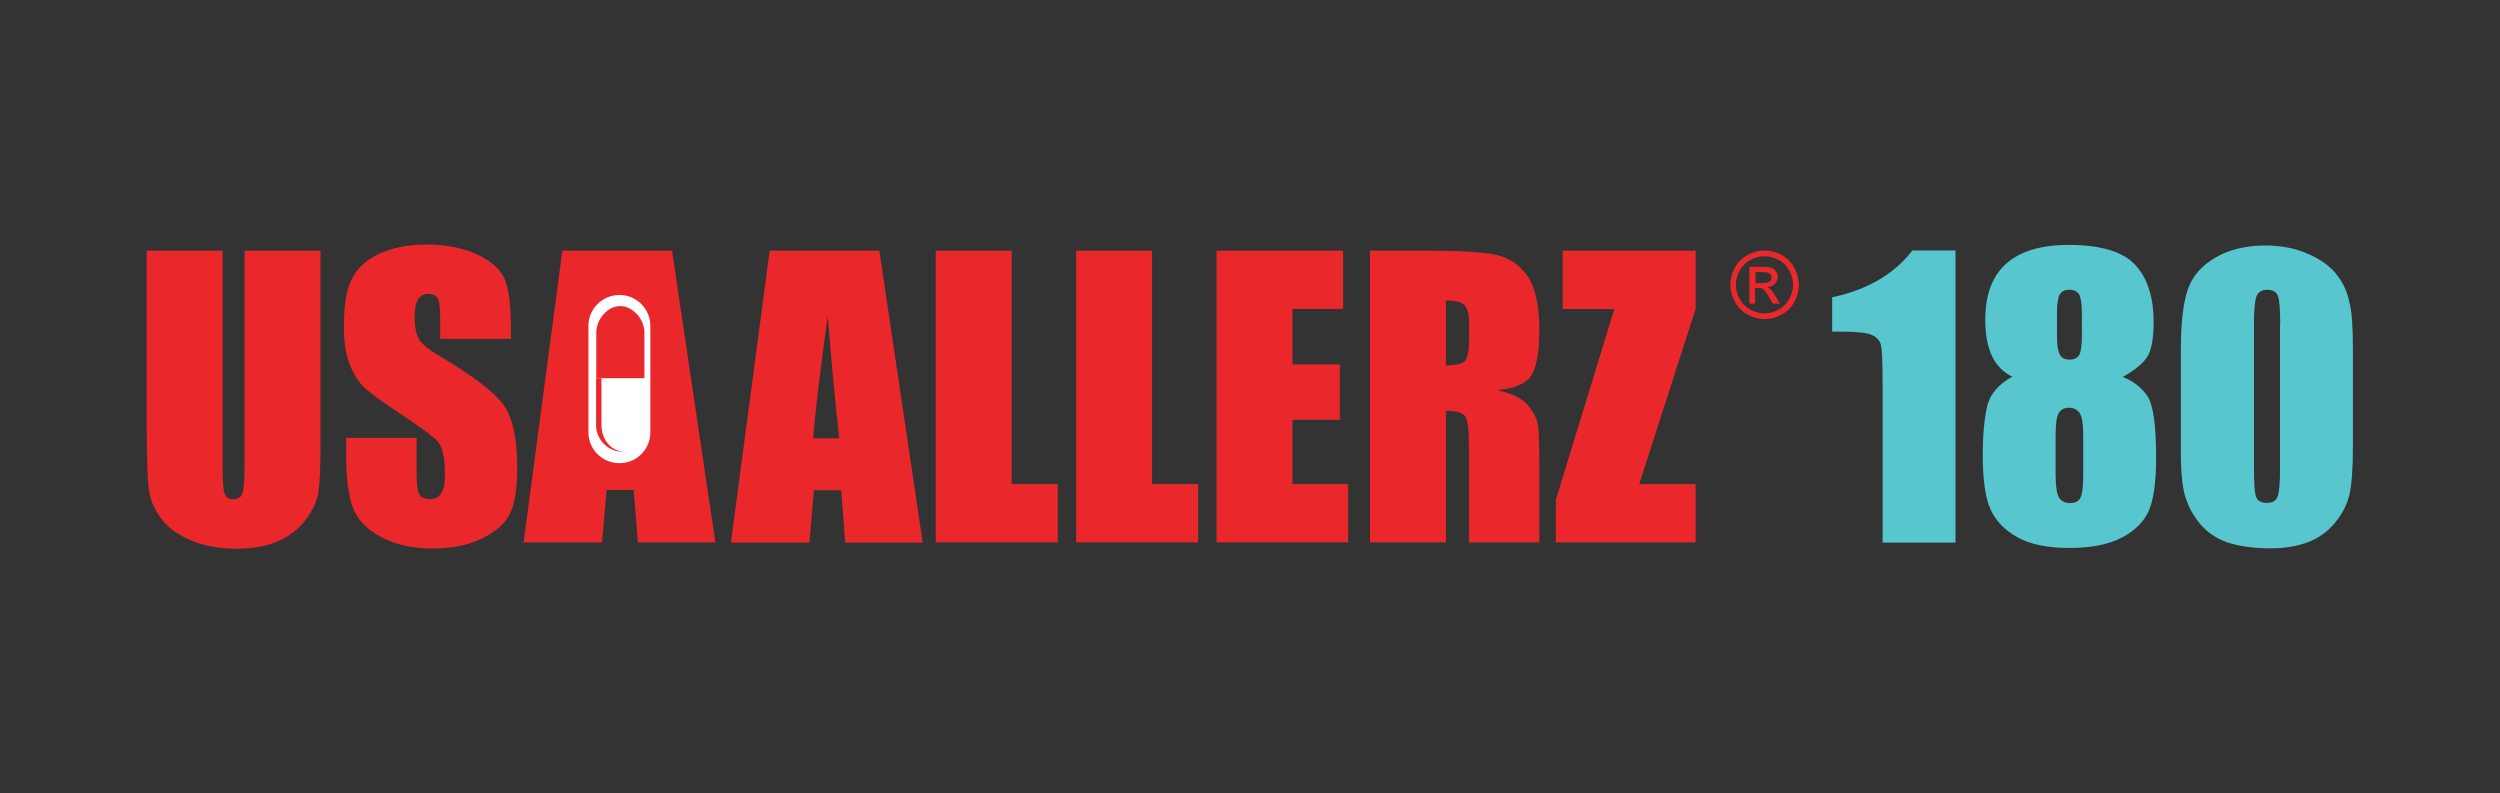 <?xml version="1.0" encoding="utf-8"?>
<!-- Generator: Adobe Illustrator 24.0.0, SVG Export Plug-In . SVG Version: 6.00 Build 0)  -->
<svg version="1.1" id="Layer_1" xmlns="http://www.w3.org/2000/svg" xmlns:xlink="http://www.w3.org/1999/xlink" x="0px" y="0px"
	 viewBox="0 0 130.35 41.35" style="enable-background:new 0 0 130.35 41.35;" xml:space="preserve">
<rect x="0" y="0" width="130.35" height="41.35" fill="#333333" stroke="none"/>
<style type="text/css">
	.st0{fill:#FFFFFF;}
	.st1{clip-path:url(#SVGID_2_);fill:url(#SVGID_3_);}
	.st2{fill-rule:evenodd;clip-rule:evenodd;fill:#E9282B;}
	.st3{clip-path:url(#SVGID_5_);fill:url(#SVGID_6_);}
	.st4{clip-path:url(#SVGID_8_);fill:url(#SVGID_9_);}
	.st5{clip-path:url(#SVGID_11_);fill:url(#SVGID_12_);}
	.st6{clip-path:url(#SVGID_14_);fill:url(#SVGID_15_);}
	.st7{clip-path:url(#SVGID_17_);fill:url(#SVGID_18_);}
	.st8{fill:#EA272A;}
	.st9{fill:#EB2227;}
	.st10{fill:#231F20;}
	.st11{fill:#70308F;}
	.st12{fill:#15BFF1;}
	.st13{fill-rule:evenodd;clip-rule:evenodd;fill:#E8282B;}
	.st14{fill-rule:evenodd;clip-rule:evenodd;fill:none;stroke:#E8282B;stroke-width:1.6;stroke-miterlimit:10;}
	.st15{fill-rule:evenodd;clip-rule:evenodd;fill:#8FB73E;}
	.st16{fill:#8FB73E;}
	.st17{fill:#ED2027;}
	.st18{fill:#010101;}
	.st19{fill:#76C044;}
	.st20{fill:#58C6CF;}
</style>
<g>
	<path class="st8" d="M16.71,13.07v10.17c0,1.15-0.04,1.96-0.11,2.43c-0.07,0.47-0.3,0.95-0.67,1.44c-0.37,0.49-0.86,0.86-1.46,1.12
		c-0.61,0.26-1.32,0.38-2.14,0.38c-0.91,0-1.71-0.15-2.41-0.45c-0.7-0.3-1.22-0.69-1.56-1.18c-0.35-0.48-0.55-0.99-0.61-1.53
		c-0.06-0.53-0.1-1.66-0.1-3.38v-9h3.96v11.41c0,0.66,0.03,1.09,0.11,1.27c0.07,0.19,0.22,0.28,0.44,0.28c0.25,0,0.41-0.1,0.48-0.31
		c0.07-0.2,0.11-0.68,0.11-1.44V13.07H16.71z"/>
	<path class="st8" d="M26.63,17.67h-3.68v-1.13c0-0.53-0.05-0.86-0.14-1c-0.1-0.14-0.25-0.22-0.47-0.22c-0.24,0-0.42,0.1-0.54,0.29
		s-0.18,0.49-0.18,0.89c0,0.51,0.07,0.89,0.21,1.15c0.13,0.26,0.5,0.57,1.12,0.93c1.76,1.05,2.87,1.9,3.33,2.57
		c0.46,0.67,0.69,1.75,0.69,3.24c0,1.08-0.13,1.88-0.38,2.4c-0.25,0.51-0.74,0.94-1.47,1.29c-0.73,0.35-1.57,0.52-2.54,0.52
		c-1.06,0-1.96-0.2-2.71-0.6c-0.75-0.4-1.24-0.91-1.47-1.53c-0.23-0.62-0.35-1.5-0.35-2.64v-1h3.67v1.85c0,0.57,0.05,0.94,0.15,1.1
		c0.1,0.16,0.29,0.24,0.55,0.24c0.26,0,0.46-0.1,0.59-0.31c0.13-0.21,0.19-0.51,0.19-0.92c0-0.9-0.12-1.48-0.37-1.76
		c-0.25-0.28-0.87-0.74-1.85-1.38C20,21,19.35,20.53,19.03,20.24c-0.32-0.29-0.58-0.7-0.79-1.22c-0.21-0.52-0.31-1.18-0.31-1.99
		c0-1.17,0.15-2.02,0.45-2.56c0.3-0.54,0.78-0.96,1.44-1.26c0.66-0.3,1.46-0.46,2.4-0.46c1.03,0,1.9,0.17,2.63,0.5
		c0.72,0.33,1.2,0.75,1.44,1.25c0.23,0.5,0.35,1.36,0.35,2.57V17.67z"/>
	<polygon class="st8" points="35.04,13.07 37.3,28.28 33.26,28.28 33.04,25.55 31.63,25.55 31.39,28.28 27.3,28.28 29.32,13.07 	"/>
	<path class="st0" d="M33.91,16.99c0-0.89-0.72-1.61-1.61-1.61c-0.89,0-1.62,0.72-1.62,1.61v5.55c0,0.89,0.72,1.61,1.62,1.61
		c0.89,0,1.61-0.72,1.61-1.61V16.99z"/>
	<path class="st8" d="M32.56,23.56c-0.03,0-0.05,0-0.08,0c-0.77,0-1.4-0.63-1.4-1.4v-2.44h0.28v2.44
		C31.37,22.91,31.83,23.52,32.56,23.56"/>
	<path class="st8" d="M32.34,15.96c0.66,0,1.26,0.68,1.26,1.39v2.37h-2.51v-2.37C31.09,16.64,31.68,15.96,32.34,15.96"/>
	<path class="st8" d="M43.76,22.85c-0.2-1.72-0.4-3.85-0.6-6.39c-0.4,2.91-0.66,5.05-0.76,6.39H43.76z M45.85,13.07l2.26,15.22
		h-4.04l-0.21-2.73h-1.42l-0.24,2.73h-4.09l2.02-15.22H45.85z"/>
	<polygon class="st8" points="52.75,13.07 52.75,25.24 55.15,25.24 55.15,28.28 48.79,28.28 48.79,13.07 	"/>
	<polygon class="st8" points="60.07,13.07 60.07,25.24 62.47,25.24 62.47,28.28 56.11,28.28 56.11,13.07 	"/>
	<polygon class="st8" points="63.43,13.07 70.03,13.07 70.03,16.11 67.39,16.11 67.39,19 69.86,19 69.86,21.89 67.39,21.89 
		67.39,25.24 70.29,25.24 70.29,28.28 63.43,28.28 	"/>
	<path class="st8" d="M75.39,15.67v3.38c0.44,0,0.76-0.06,0.94-0.18c0.18-0.12,0.27-0.52,0.27-1.19v-0.84c0-0.48-0.09-0.8-0.26-0.95
		C76.16,15.74,75.85,15.67,75.39,15.67 M71.43,13.07h2.8c1.87,0,3.13,0.07,3.79,0.22c0.66,0.14,1.2,0.51,1.62,1.1
		c0.42,0.59,0.62,1.54,0.62,2.83c0,1.18-0.15,1.98-0.44,2.39c-0.29,0.41-0.87,0.65-1.74,0.73c0.78,0.19,1.31,0.45,1.58,0.78
		c0.27,0.33,0.44,0.63,0.5,0.9c0.07,0.27,0.1,1.02,0.1,2.25v4.01h-3.67v-5.06c0-0.81-0.06-1.32-0.19-1.51
		c-0.13-0.19-0.46-0.29-1.01-0.29v6.86h-3.96V13.07z"/>
	<polygon class="st8" points="88.41,13.07 88.41,16.11 85.47,25.24 88.41,25.24 88.41,28.28 81.12,28.28 81.12,26.07 84.17,16.11 
		81.48,16.11 81.48,13.07 	"/>
	<path class="st20" d="M101.96,13.07v15.22h-3.8v-8.16c0-1.18-0.03-1.89-0.08-2.12c-0.06-0.24-0.21-0.42-0.47-0.54
		c-0.25-0.12-0.82-0.18-1.7-0.18h-0.38V15.5c1.84-0.39,3.23-1.21,4.18-2.44H101.96z"/>
	<path class="st20" d="M108.55,16.38c0-0.51-0.05-0.85-0.14-1.02c-0.09-0.16-0.26-0.25-0.52-0.25c-0.25,0-0.42,0.09-0.51,0.27
		c-0.09,0.18-0.13,0.51-0.13,1v1.16c0,0.46,0.05,0.77,0.15,0.95c0.1,0.18,0.27,0.26,0.51,0.26c0.25,0,0.42-0.09,0.51-0.26
		c0.09-0.17,0.13-0.53,0.13-1.07V16.38z M108.62,22.71c0-0.58-0.06-0.97-0.18-1.16c-0.12-0.19-0.31-0.29-0.56-0.29
		c-0.25,0-0.43,0.09-0.54,0.28c-0.11,0.18-0.16,0.58-0.16,1.17v1.97c0,0.66,0.06,1.08,0.18,1.27c0.12,0.19,0.32,0.28,0.58,0.28
		c0.27,0,0.45-0.1,0.54-0.29c0.1-0.19,0.14-0.62,0.14-1.29V22.71z M110.68,19.65c0.56,0.23,0.99,0.56,1.29,1.01
		c0.3,0.45,0.45,1.52,0.45,3.2c0,1.23-0.12,2.13-0.36,2.72c-0.24,0.58-0.7,1.06-1.39,1.43c-0.69,0.37-1.61,0.56-2.77,0.56
		c-1.13,0-2.02-0.18-2.68-0.54c-0.66-0.36-1.13-0.83-1.41-1.42c-0.29-0.59-0.43-1.57-0.43-2.94c0-0.92,0.07-1.72,0.21-2.4
		c0.14-0.68,0.58-1.22,1.33-1.63c-0.47-0.23-0.82-0.58-1.06-1.08c-0.23-0.49-0.35-1.12-0.35-1.87c0-1.31,0.36-2.29,1.09-2.94
		c0.73-0.65,1.81-0.98,3.26-0.98c1.67,0,2.83,0.35,3.47,1.04c0.64,0.69,0.96,1.69,0.96,2.98c0,0.82-0.1,1.41-0.31,1.78
		C111.76,18.93,111.33,19.29,110.68,19.65"/>
	<path class="st20" d="M118.89,16.94c0-0.81-0.04-1.31-0.12-1.52c-0.08-0.2-0.26-0.31-0.55-0.31c-0.28,0-0.47,0.11-0.56,0.32
		c-0.09,0.22-0.14,0.72-0.14,1.5v7.42c0,0.88,0.04,1.42,0.13,1.6c0.08,0.18,0.27,0.27,0.55,0.27c0.28,0,0.47-0.11,0.55-0.32
		c0.09-0.21,0.13-0.69,0.13-1.44V16.94z M122.68,18.22v5.08c0,1.15-0.06,1.99-0.19,2.52c-0.13,0.53-0.39,1.02-0.78,1.48
		c-0.39,0.46-0.87,0.79-1.43,0.99c-0.56,0.2-1.18,0.3-1.87,0.3c-0.91,0-1.66-0.11-2.27-0.31c-0.6-0.21-1.08-0.54-1.44-0.98
		c-0.36-0.44-0.61-0.91-0.76-1.4c-0.15-0.49-0.23-1.27-0.23-2.35v-5.31c0-1.4,0.12-2.44,0.36-3.14c0.24-0.7,0.72-1.25,1.44-1.67
		c0.72-0.42,1.59-0.63,2.61-0.63c0.83,0,1.58,0.15,2.23,0.44c0.66,0.29,1.15,0.65,1.48,1.07c0.33,0.42,0.55,0.89,0.66,1.42
		C122.63,16.22,122.68,17.06,122.68,18.22"/>
	<path class="st8" d="M91.52,14.76h0.38c0.18,0,0.3-0.03,0.37-0.08c0.06-0.05,0.1-0.12,0.1-0.21c0-0.06-0.02-0.11-0.05-0.15
		c-0.03-0.04-0.08-0.08-0.13-0.1c-0.06-0.02-0.16-0.03-0.31-0.03h-0.35V14.76z M91.21,15.84v-1.93h0.66c0.23,0,0.39,0.02,0.49,0.05
		c0.1,0.03,0.18,0.1,0.24,0.19s0.09,0.18,0.09,0.28c0,0.14-0.05,0.26-0.15,0.37c-0.1,0.1-0.23,0.16-0.4,0.17
		c0.07,0.03,0.12,0.06,0.16,0.1c0.08,0.08,0.17,0.2,0.28,0.38l0.23,0.38h-0.38l-0.17-0.3c-0.13-0.24-0.24-0.39-0.32-0.45
		c-0.06-0.04-0.14-0.07-0.25-0.07h-0.18v0.82H91.21z M92,13.36c-0.25,0-0.5,0.07-0.73,0.19c-0.24,0.13-0.42,0.31-0.56,0.55
		c-0.13,0.24-0.2,0.49-0.2,0.75c0,0.26,0.07,0.5,0.2,0.74c0.13,0.24,0.32,0.42,0.55,0.55c0.24,0.13,0.48,0.2,0.74,0.2
		c0.26,0,0.51-0.07,0.74-0.2c0.24-0.13,0.42-0.32,0.55-0.55c0.13-0.24,0.2-0.48,0.2-0.74c0-0.26-0.07-0.51-0.2-0.75
		c-0.13-0.24-0.32-0.42-0.56-0.55C92.49,13.42,92.25,13.36,92,13.36 M92,13.06c0.3,0,0.59,0.08,0.88,0.23
		c0.29,0.15,0.51,0.37,0.67,0.66c0.16,0.29,0.24,0.59,0.24,0.9c0,0.31-0.08,0.61-0.23,0.89c-0.16,0.29-0.38,0.51-0.66,0.66
		c-0.28,0.16-0.58,0.24-0.89,0.24c-0.31,0-0.61-0.08-0.89-0.24c-0.29-0.16-0.51-0.38-0.66-0.66c-0.16-0.28-0.24-0.58-0.24-0.89
		c0-0.31,0.08-0.61,0.24-0.9c0.16-0.29,0.38-0.51,0.67-0.66C91.41,13.14,91.7,13.06,92,13.06"/>
</g>
</svg>
